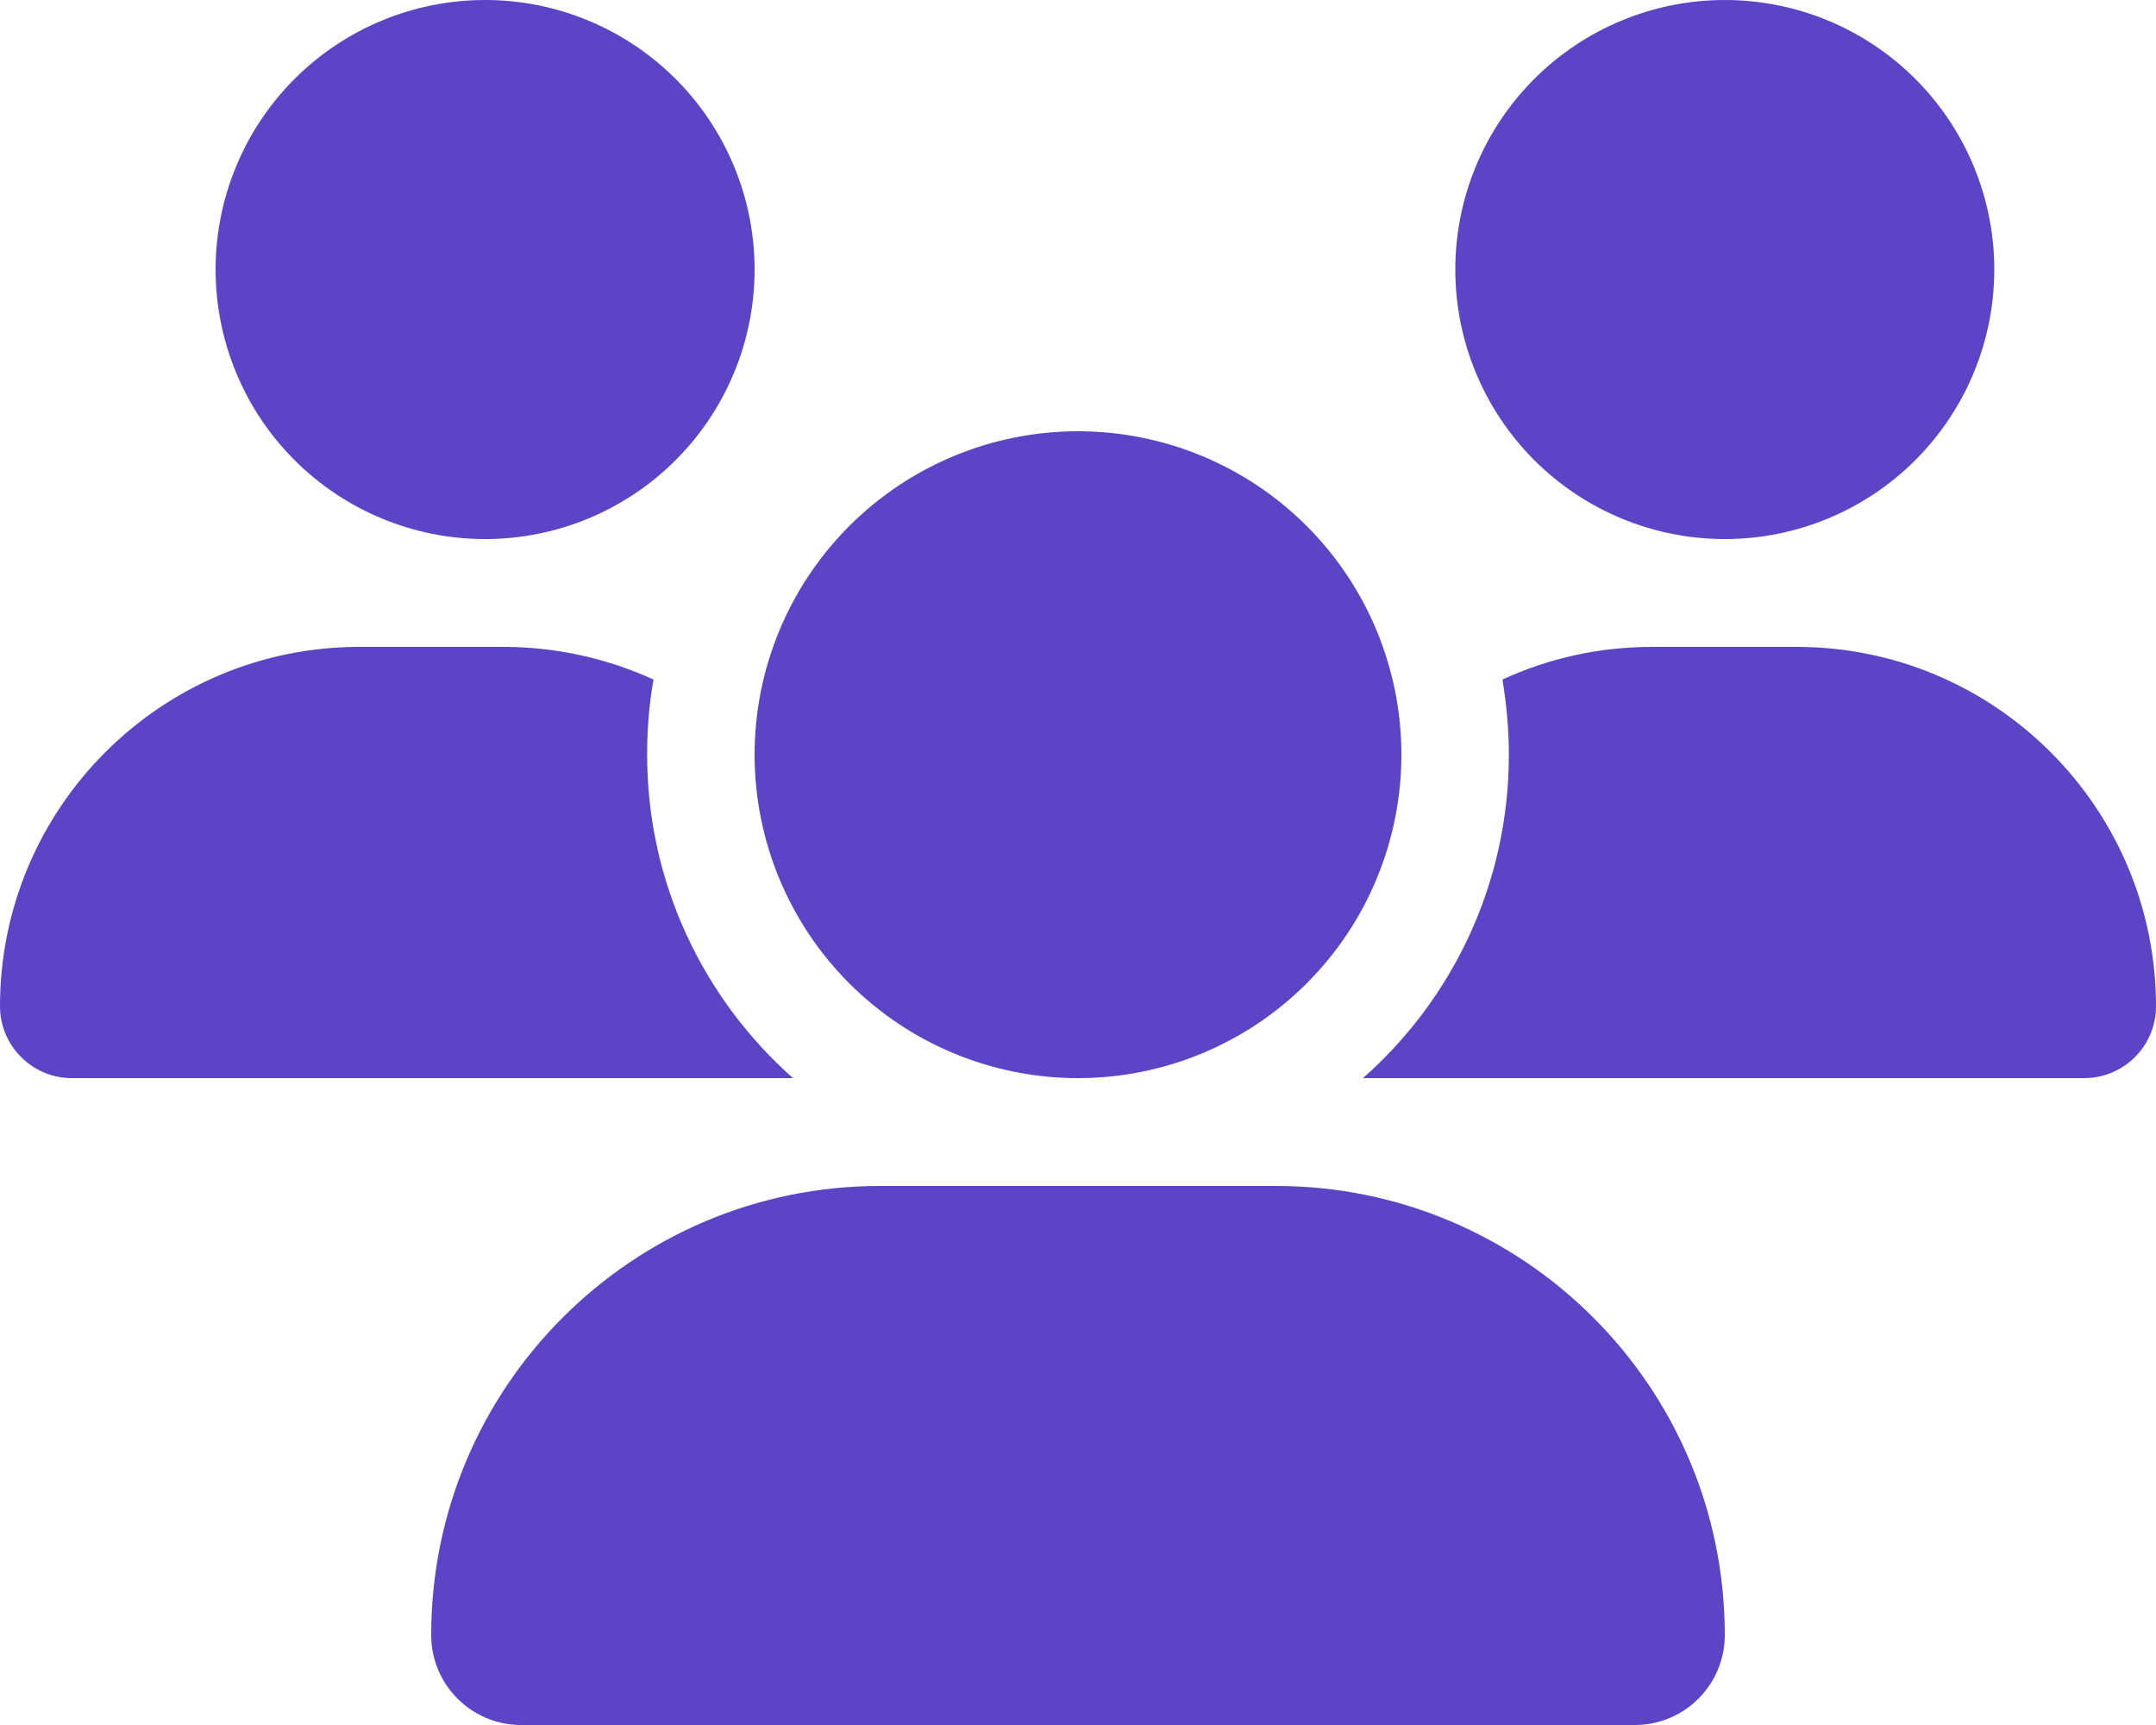 <svg width="75" height="60" viewBox="0 0 75 60" fill="none" xmlns="http://www.w3.org/2000/svg">
<path d="M16.875 0C19.361 0 21.746 0.988 23.504 2.746C25.262 4.504 26.25 6.889 26.25 9.375C26.25 11.861 25.262 14.246 23.504 16.004C21.746 17.762 19.361 18.75 16.875 18.75C14.389 18.75 12.004 17.762 10.246 16.004C8.488 14.246 7.5 11.861 7.5 9.375C7.5 6.889 8.488 4.504 10.246 2.746C12.004 0.988 14.389 0 16.875 0ZM60 0C62.486 0 64.871 0.988 66.629 2.746C68.387 4.504 69.375 6.889 69.375 9.375C69.375 11.861 68.387 14.246 66.629 16.004C64.871 17.762 62.486 18.75 60 18.75C57.514 18.75 55.129 17.762 53.371 16.004C51.613 14.246 50.625 11.861 50.625 9.375C50.625 6.889 51.613 4.504 53.371 2.746C55.129 0.988 57.514 0 60 0ZM0 35.004C0 28.102 5.602 22.5 12.504 22.5H17.508C19.371 22.5 21.141 22.91 22.734 23.637C22.582 24.48 22.512 25.359 22.512 26.25C22.512 30.727 24.48 34.746 27.586 37.5C27.562 37.5 27.539 37.5 27.504 37.5H2.496C1.125 37.5 0 36.375 0 35.004ZM47.496 37.5C47.473 37.5 47.449 37.5 47.414 37.5C50.531 34.746 52.488 30.727 52.488 26.25C52.488 25.359 52.406 24.492 52.266 23.637C53.859 22.898 55.629 22.5 57.492 22.5H62.496C69.398 22.5 75 28.102 75 35.004C75 36.387 73.875 37.5 72.504 37.5H47.496ZM26.25 26.25C26.25 23.266 27.435 20.405 29.545 18.295C31.655 16.185 34.516 15 37.5 15C40.484 15 43.345 16.185 45.455 18.295C47.565 20.405 48.75 23.266 48.75 26.25C48.75 29.234 47.565 32.095 45.455 34.205C43.345 36.315 40.484 37.5 37.5 37.5C34.516 37.5 31.655 36.315 29.545 34.205C27.435 32.095 26.25 29.234 26.25 26.25ZM15 56.871C15 48.246 21.996 41.25 30.621 41.25H44.379C53.004 41.25 60 48.246 60 56.871C60 58.594 58.605 60 56.871 60H18.129C16.406 60 15 58.605 15 56.871Z" fill="#5C44C7"/>
</svg>

